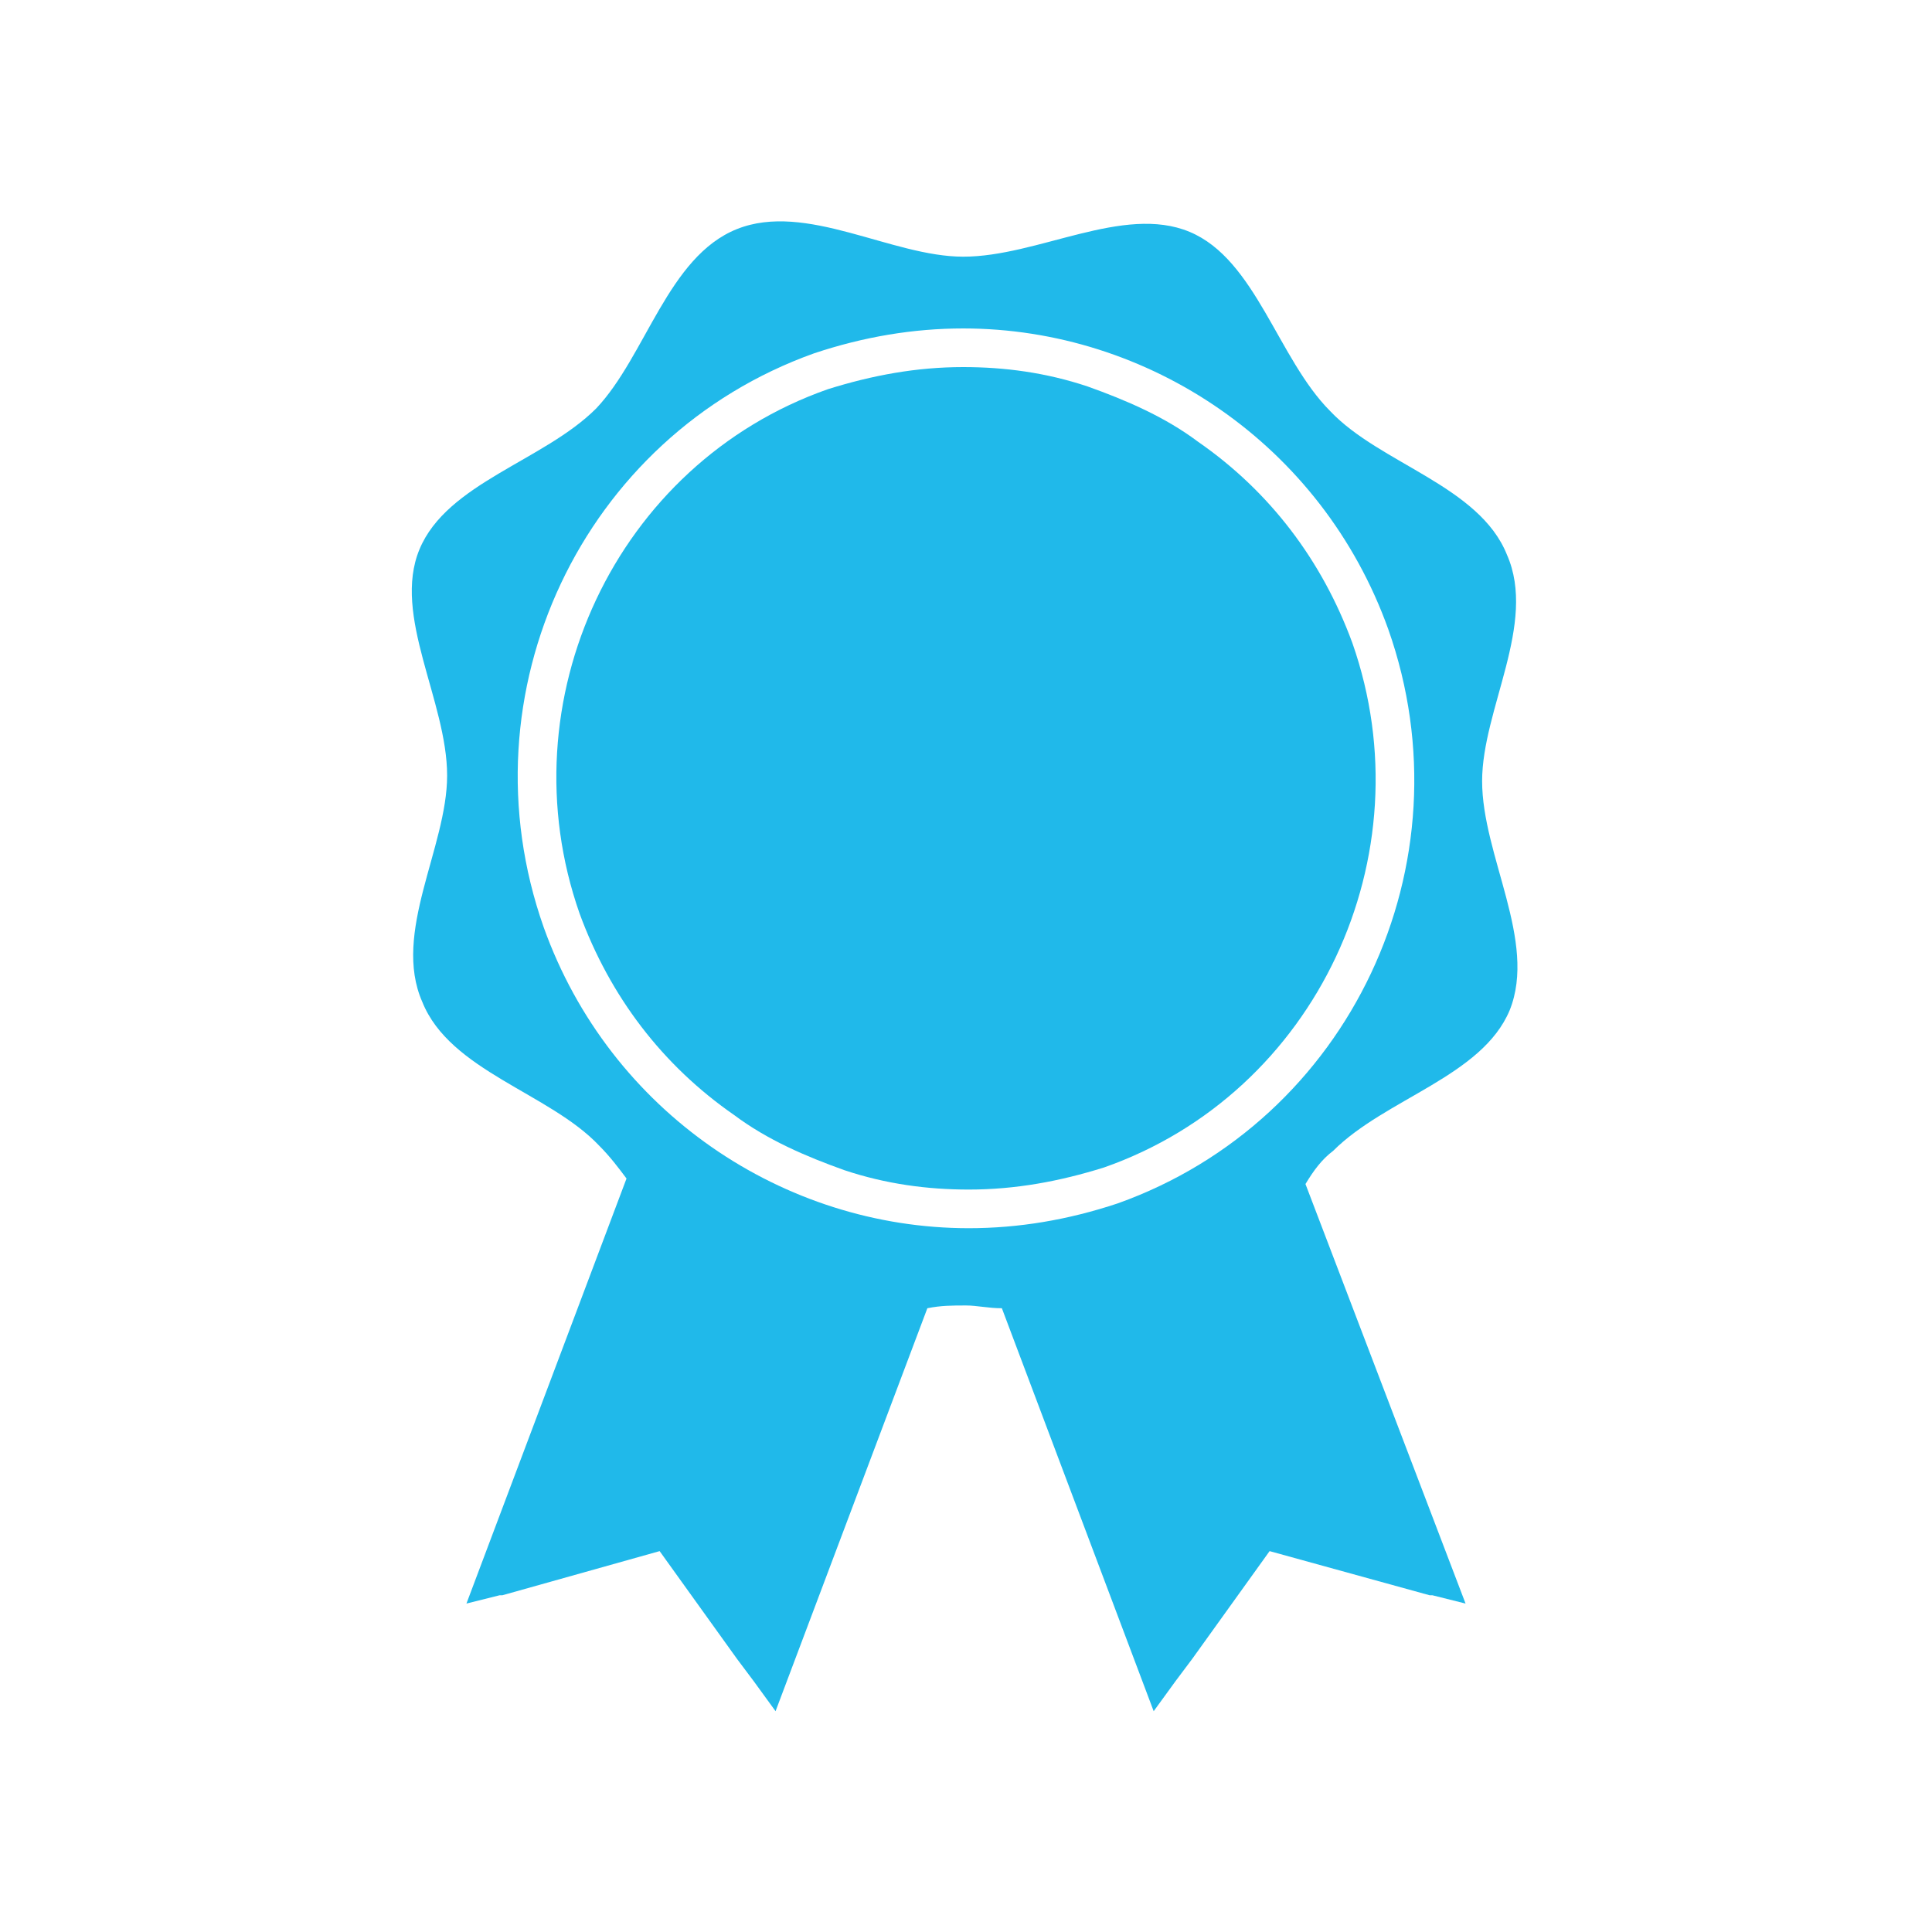 <?xml version="1.0" encoding="utf-8"?>
<!-- Generator: Adobe Illustrator 25.2.1, SVG Export Plug-In . SVG Version: 6.00 Build 0)  -->
<svg version="1.1" id="l" xmlns="http://www.w3.org/2000/svg" xmlns:xlink="http://www.w3.org/1999/xlink" x="0px" y="0px"
	 width="70px" height="70px" viewBox="0 0 70 70" style="enable-background:new 0 0 70 70;" xml:space="preserve">
<style type="text/css">
	.st0{fill:#20B9EA;}
</style>
<g>
	<path class="st0" d="M43.4,16c-1.2-0.9-2.6-1.5-4-2c-1.5-0.5-3-0.7-4.5-0.7h0c-1.7,0-3.3,0.3-4.9,0.8c-7.7,2.7-11.7,11.3-9,19
		c1.1,3,3,5.5,5.6,7.3c1.2,0.9,2.6,1.5,4,2c1.5,0.5,3,0.7,4.5,0.7c1.7,0,3.3-0.3,4.9-0.8c7.7-2.7,11.7-11.3,9-19
		C47.9,20.3,46,17.8,43.4,16z"/>
	<path class="st0" d="M53.7,28.3c0-2.6,2-5.7,0.9-8.2c-1-2.5-4.6-3.3-6.4-5.2c-1.9-1.9-2.7-5.5-5.1-6.5c-2.4-1-5.5,0.9-8.2,0.9
		c-2.6,0-5.7-2-8.2-1c-2.5,1-3.3,4.6-5.1,6.5c-1.9,1.9-5.4,2.7-6.4,5.1c-1,2.4,1,5.5,1,8.2c0,2.6-2,5.7-0.9,8.2
		c1,2.5,4.6,3.3,6.4,5.2c0.4,0.4,0.7,0.8,1,1.2l-5.8,15.4l1.2-0.3l0,0l0.1,0l5.7-1.6l2.8,3.9l0,0l0.6,0.8l0.8,1.1l5.5-14.6
		c0.5-0.1,0.9-0.1,1.4-0.1c0.4,0,0.8,0.1,1.3,0.1l5.5,14.6l0.8-1.1l0.6-0.8l0,0l2.8-3.9l5.8,1.6l0.1,0l0,0l1.2,0.3l-5.8-15.2
		c0.3-0.5,0.6-0.9,1-1.2c1.9-1.9,5.4-2.7,6.4-5.1C55.7,34.1,53.7,31,53.7,28.3z M40.5,43.6c-1.8,0.6-3.6,0.9-5.4,0.9
		c-6.7,0-13-4.2-15.4-10.9c-3-8.5,1.4-17.8,9.8-20.8c1.8-0.6,3.6-0.9,5.4-0.9c6.7,0,13,4.2,15.4,10.9C53.3,31.3,48.9,40.6,40.5,43.6
		z"/>
</g>
</svg>
